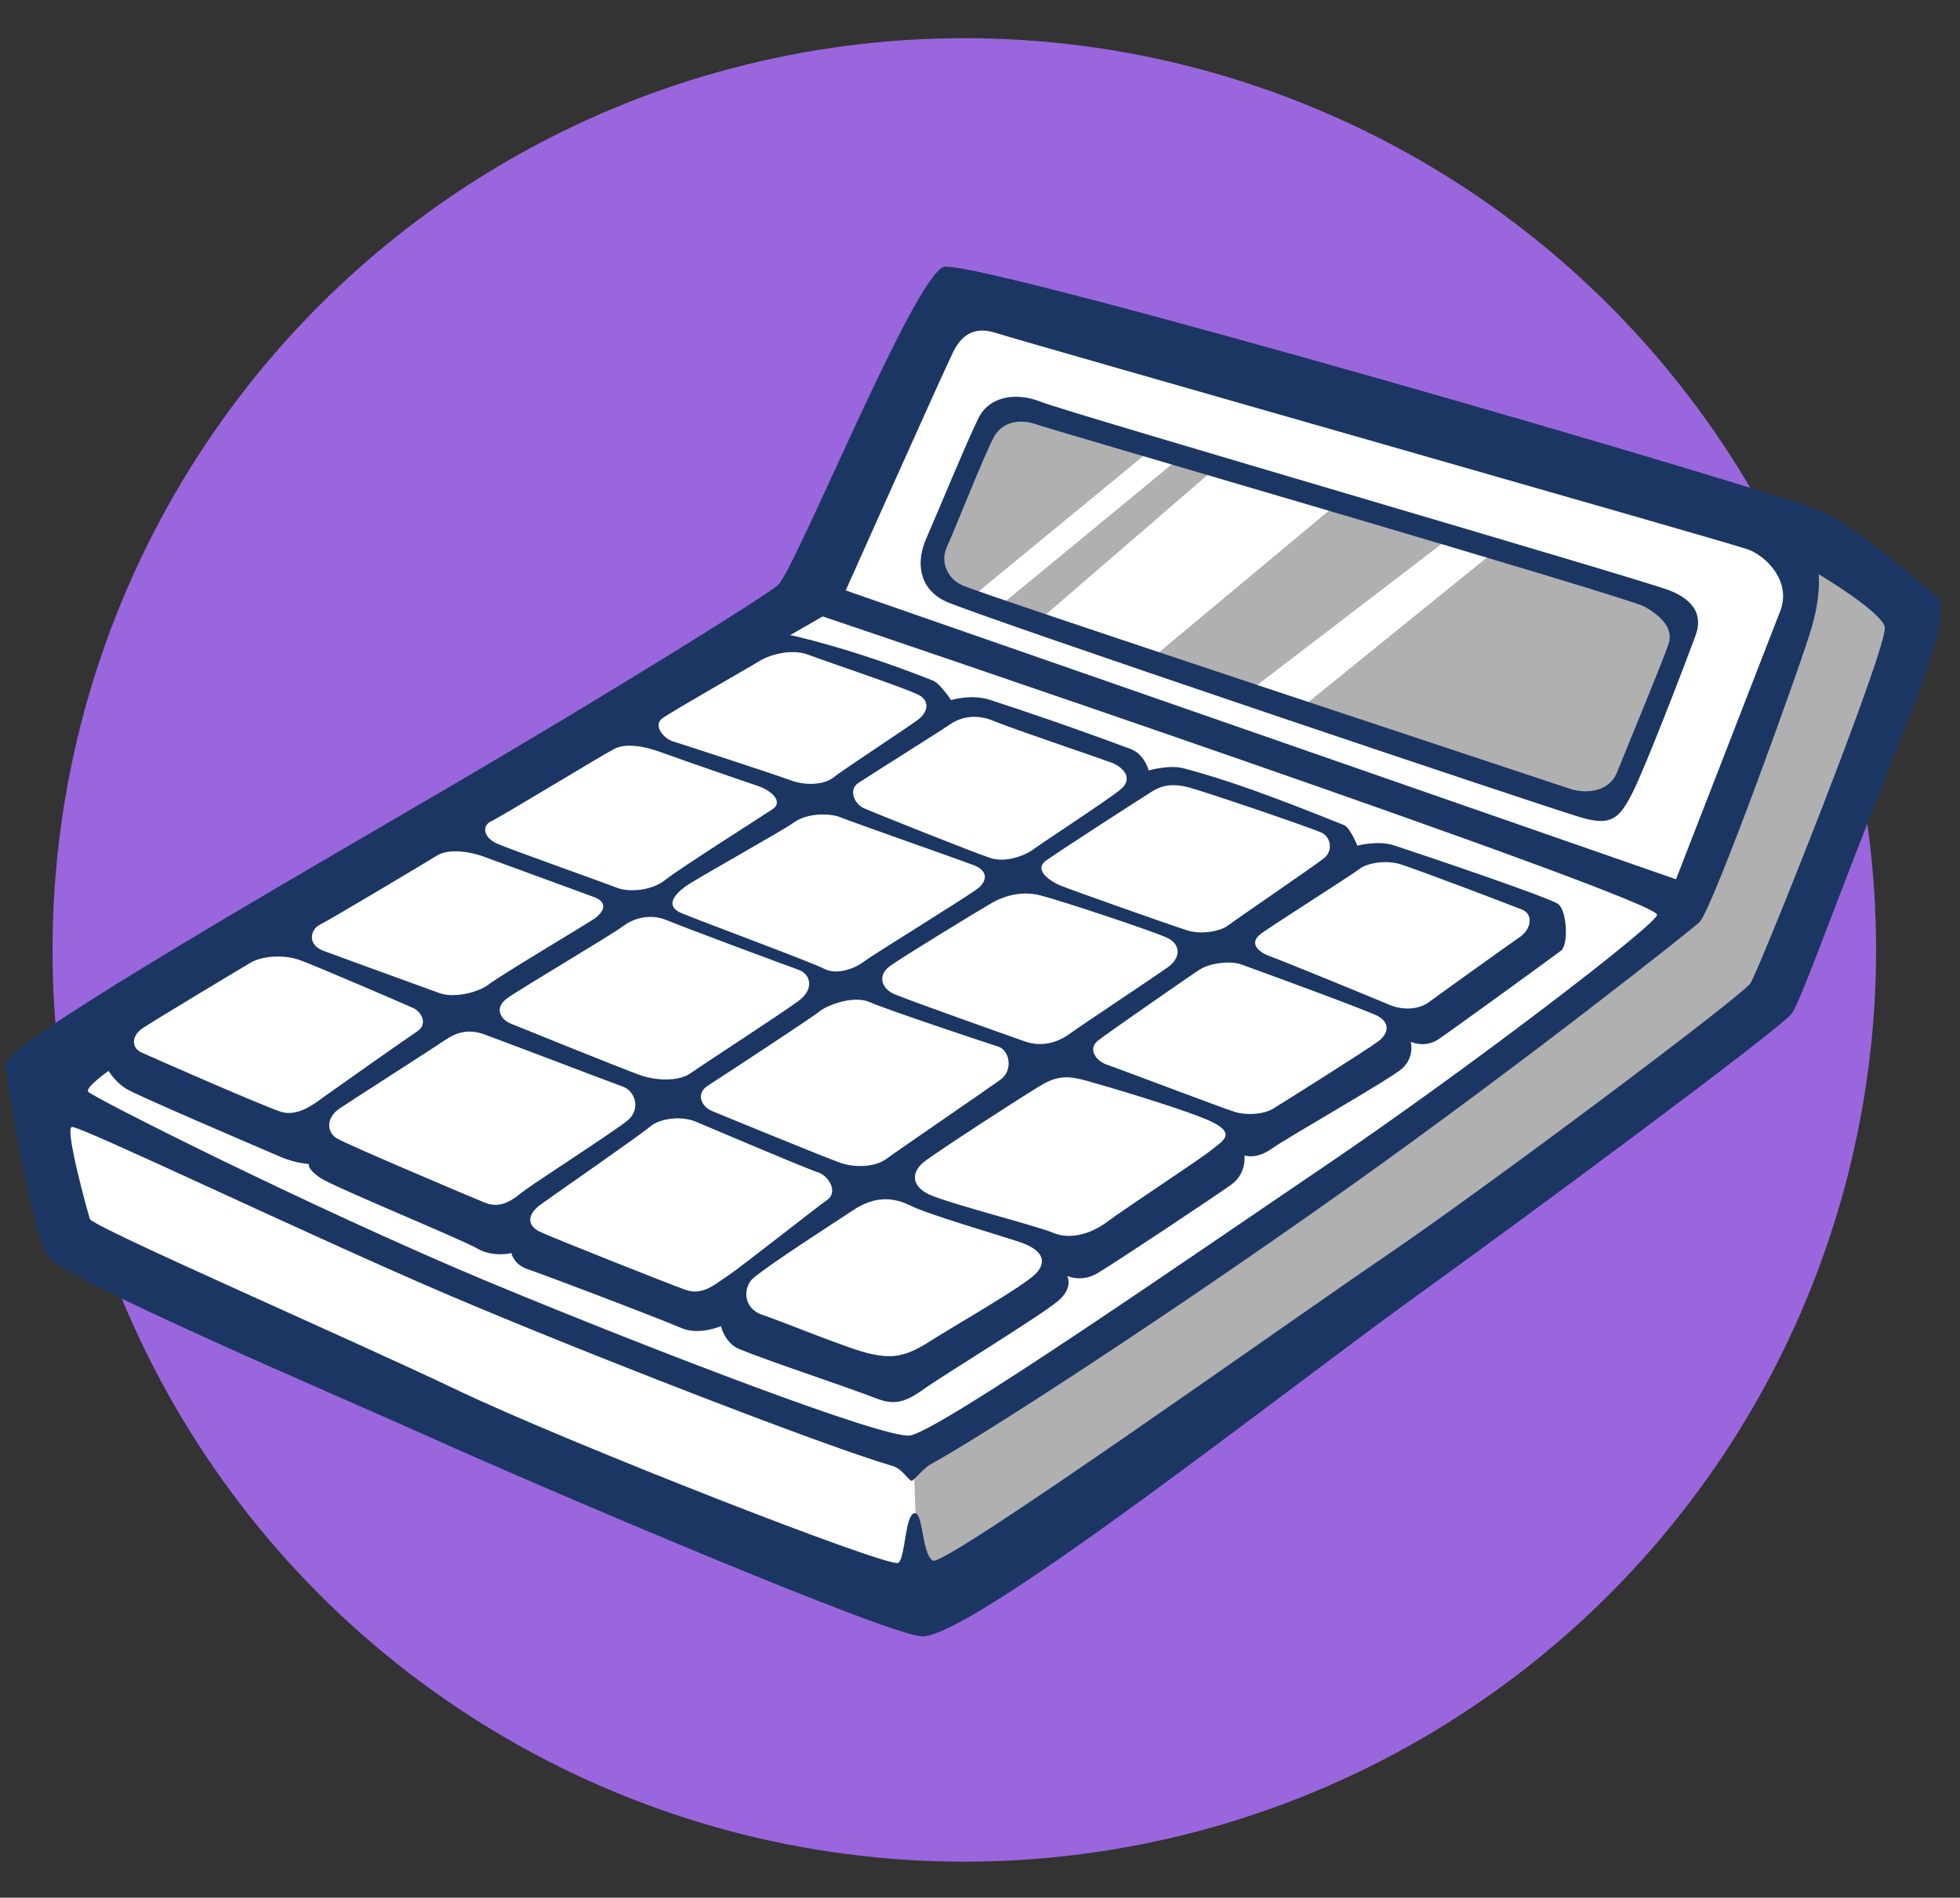 <?xml version="1.0" encoding="utf-8"?>
<!-- Generator: Adobe Illustrator 21.0.0, SVG Export Plug-In . SVG Version: 6.00 Build 0)  -->
<!DOCTYPE svg PUBLIC "-//W3C//DTD SVG 1.1//EN" "http://www.w3.org/Graphics/SVG/1.1/DTD/svg11.dtd">
<svg version="1.1" id="Layer_1" xmlns="http://www.w3.org/2000/svg" xmlns:xlink="http://www.w3.org/1999/xlink" x="0px" y="0px"
	 viewBox="0 0 724 701" style="enable-background:new 0 0 724 701;" xml:space="preserve">
<rect x="0" y="0" width="724" height="701" fill="#333333" stroke="none"/>
<style type="text/css">
	.st0{fill-rule:evenodd;clip-rule:evenodd;fill:#9A66DD;}
	.st1{fill-rule:evenodd;clip-rule:evenodd;fill:#FFFFFF;}
	.st2{fill-rule:evenodd;clip-rule:evenodd;fill:#B0B0B0;}
	.st3{fill-rule:evenodd;clip-rule:evenodd;fill:#1C3664;}
</style>
<g id="Option_3_5_">
	<circle id="Color_2_10_" class="st0" cx="356.2" cy="350.9" r="336.8"/>
	<path id="Color_1_46_" class="st1" d="M340.3,593.6c12.2-3.2,132.4-90.9,171.1-115c38.7-24.2,135.3-102.5,142.1-113.1
		c6.8-10.6,62.8-124.7,54.1-136.3c-8.7-11.6-28-24.2-42.5-30c-14.5-5.8-301.6-92.8-313.2-83.1s-50.3,98.6-56.1,104.4
		C290,226.3,12.6,391.6,13.6,402.2c1,10.6,4.8,51.2,13.5,58S325.8,597.4,340.3,593.6z"/>
	<g id="Shadow_71_">
		<g>
			<path class="st2" d="M580.2,296.3c5.8,1.4,16.4,1.9,20.8-8.2c4.3-10.1,16.9-43,19.3-49.8c2.4-6.8-1.5-13.1-9.7-16.4
				c-2.7-1.1-27-8.5-58.7-18.1l-73,59.1C529.9,279.9,577.5,295.6,580.2,296.3z M702.9,231c-3.9-13.5-42.5-32.9-42.5-32.9
				s5.8,7.7,5.8,21.3c0,13.5-42.5,114-42.5,114S529,412.7,492.2,437.8c-36.7,25.1-154.7,102.4-154.7,102.4l1.9,52.2
				c0,0,303.5-212.6,313.1-220.3C662.3,364.4,706.8,244.5,702.9,231z M382.5,230.3l66.4-57.3c-4.5-1.3-8.9-2.7-13.1-3.9l-68.1,56.1
				C372,226.6,377,228.4,382.5,230.3z M352.6,219.5c0.5,0.3,2.3,1,5.1,2.1l67.6-55.6c-22.6-6.7-38.7-11.5-40.9-12.1
				c-8.2-2.4-15-1-18.8,4.8c-3.5,5.2-15.9,39.1-17.4,44C346.8,207.4,345.8,215.6,352.6,219.5z M459.9,256.5l75.4-57.7
				c-13.4-4-27.5-8.3-41.6-12.5L424,244.4C435.5,248.3,447.7,252.4,459.9,256.5z"/>
		</g>
	</g>
	<g id="Outline_75_">
		<g>
			<path class="st3" d="M616.7,218.1c-9.7-3.9-222.3-65.7-232-69.6c-9.7-3.9-19.3-1.9-23.2,5.8c-4.1,8.2-15.3,35.4-19.3,44.5
				c-3.9,8.7-2.9,18.4,6.8,23.2c9.7,4.8,225.2,77.3,235.8,80.2c10.6,2.9,13.5,0,18.4-9.7c4.8-9.7,18.9-46.2,23.2-58
				C628.8,227.9,626.4,221.9,616.7,218.1z M616.4,237.7c-1.6,5.2-15.8,39.3-19,47.4s-12.6,8.1-18,6.1
				c-5.5-1.9-218.4-72.2-224.2-75.1c-5.8-2.9-7.7-9-5.5-13.9c2.3-4.8,14.7-36.3,17.7-41.2c3.5-5.8,10.3-6.1,15.5-4.2
				s217.5,63.5,224.6,67.3C614.5,228.1,618,232.6,616.4,237.7z M715.4,220.2c-12.7-10.3-28.6-24.4-42.1-31.1
				c-13.5-6.7-313.7-93.9-324.7-90.5c-10.9,3.4-54.4,110.8-61.2,117.5c-3.1,3.1-60.3,38.9-124.5,76.4C88.9,335.7,1.1,386.4,2,393.4
				c1.7,14.3,10.4,62,15.4,70.4c5,8.4,107.3,51.7,143,67.8c40,18,170.7,73.8,180.7,72.9c20.7-1.7,131.7-89.4,182.7-126.2
				C570,445,655.7,381.4,661.6,374.7c2.9-3.3,13.1-32,28.5-71.3C705.4,264.4,722.3,225.7,715.4,220.2z M352.2,129.8
				c3.4-6.7,8.4-9.3,16-6.7c7.6,2.5,270.9,77.4,277.6,79.9c6.7,2.5,16,11.8,11.8,22.7c-4.2,10.9-38.5,99.1-38.5,99.1L312.4,218.1
				C312.4,218.1,348.8,136.6,352.2,129.8z M244.6,265.4c3.5-2.6,31.9-18.7,35.4-20.9c3.5-2.3,11.9-5.2,18.7-2.6
				c6.8,2.6,37.7,12.9,41.2,15.1c3.5,2.3,2.9,6.1-1,9c-4.2,3.1-28.4,19-31.2,21.3c-2.9,2.3-9.3,3.2-15.5,1
				c-6.1-2.3-40.6-13.5-43.8-14.5C245.2,272.8,241.1,268,244.6,265.4z M330.3,367.2c-4.5-1.9-6.4-6.8-1.6-10.3
				c4.8-3.5,31.9-20,37.4-23.2c5.5-3.2,11.9-4.6,18.4-2.9c7.4,1.9,42.5,13.5,47,15.8c4.5,2.3,4.8,7.1,0,10.6s-32.2,21.6-36.1,24.5
				s-10,5.5-17.1,2.9C371.2,382.1,334.8,369.2,330.3,367.2z M369.6,398.8c-4.8,3.5-38.3,26.4-42.2,29.3c-3.9,2.9-11.3,3.5-17.4,1.3
				s-43.2-17.4-47-19c-3.9-1.6-6.1-6.4-1.6-9.3c4.3-2.8,38-24.8,41.2-27.4c3.2-2.6,12.9-6.1,18.7-3.5c5.8,2.6,43.2,15.1,47.4,16.4
				S374.4,395.3,369.6,398.8z M361.2,328.2c-3.2,2.6-38.5,24.3-42.2,27.1c-3.9,2.9-10.3,4.8-14.5,2.6c-4.2-2.3-46.7-18-52.8-20.6
				s-2.6-6.8,1.3-9.7c3.9-2.9,35.4-20.3,40.3-23.8c4.8-3.5,13.2-3.5,17.1-1.9c3.9,1.6,43.5,15.5,49.3,17.7
				C365.4,321.8,364.4,325.7,361.2,328.2z M294.9,358.2c4.5,1.6,6.1,7.1,0,11.6c-6.1,4.5-35.8,23.8-39.9,26.7s-12.2,2.9-18.7,0.6
				c-6.4-2.3-43.8-17.4-47.7-19c-3.8-1.6-6.1-5.8-1.3-9.3s38.7-23.5,42.9-26.7c4.2-3.2,10.3-4.5,15.8-2.3
				C251.4,342.1,290.3,356.6,294.9,358.2z M230.1,401.4c4.5,1.6,6.8,8.4,1.6,12.6c-5.2,4.2-35.1,23.5-38,25.8
				c-3.3,2.5-8.1,7.1-14.5,4.5c-6.4-2.6-51.2-21.6-54.8-23.8s-4.2-7.4,1-11c5.2-3.5,34.5-22.2,38.7-25.1s8.7-4.5,14.8-2.3
				C185,384.3,225.6,399.8,230.1,401.4z M199.8,444.9c5.8-4.2,37-25.8,40.3-28.7c3.2-2.9,11.3-4.2,16.8-1.9s40.9,17.4,45.1,18.7
				s7.7,7.4,3.5,10.3c-4.2,2.9-32.2,25.1-36.7,28c-4.5,2.9-9,7.4-15.5,5.2c-6.4-2.3-50.3-19.7-54.1-21.6
				C195.3,452.9,194,449.1,199.8,444.9z M278.2,472.2c5.9-5.1,30.4-20.8,37-25.2c7.6-5,14.3-5,21-1.7c6.7,3.4,32.8,10.9,40.4,13.5
				c7.6,2.5,10.9,6.7,5.9,11.8c-5.1,5-30.3,19.3-39.5,25.2c-9.3,5.9-14.3,5.9-21.9,4.2c-7.6-1.7-32-11.8-39.5-14.3
				C274,483.1,274.7,475.1,278.2,472.2z M342.9,441.1c-6.7-3.4-5.9-8.4-1.7-11.8c4.2-3.4,37.5-25,43.7-28.6
				c5.9-3.4,9.9-3.3,16.4-1.5c7.5,2.1,39.9,11.6,47.5,15.8c7.6,4.2,2.5,6.7-1.7,10.1c-4.2,3.4-31.1,21-37.9,26.1
				c-6.7,5-14.3,6.7-20.2,4.2C383.3,452.9,349.7,444.4,342.9,441.1z M408.9,393.3c-3.9-1.3-7.4-5.8-3.2-9s33.8-23.8,37.4-26.1
				c3.5-2.3,11-3.5,15.5-1.9c4.5,1.6,46.1,16.8,50.3,19c4.2,2.3,4.5,6.1,0.3,9.3c-4.2,3.2-35.1,22.6-38.7,24.8
				c-3.5,2.3-10.3,2.7-14.5,1.3C450.1,408.8,412.8,394.6,408.9,393.3z M469.5,353.4c-3.9-1.3-8.4-4.5-4.2-8.1
				c2.9-2.4,33.8-21.9,36.7-24.2c2.9-2.3,9.7-3.5,15.1-1.9s40.9,15.1,45.1,16.8c4.2,1.6,3.5,7.1-0.6,10
				c-4.2,2.9-30.3,21.6-33.8,24.2c-3.5,2.6-9.3,3.2-14.5,1S473.3,354.7,469.5,353.4z M489.1,317c-3.2,2.6-32.5,22.6-35.4,24.8
				c-2.9,2.3-10,3.5-15.1,1.9s-43.5-15.1-47.4-16.8c-2.8-1.2-9.7-5.5-4.8-9s35.8-23.5,39.6-25.8c3.9-2.3,7.7-2.6,12.9-1.3
				c5.2,1.3,45.8,15.1,49.3,16.8S492.4,314.4,489.1,317z M413.7,291.8c-5.2,4.2-29,19.7-31.9,21.9s-10.3,5.2-16.1,3.2
				c-5.8-1.9-43.2-16.8-46.7-18.4c-3.3-1.5-5.8-6.8-1.9-9.3c3.9-2.6,29.6-18.7,33.8-21.6c4.2-2.9,10-3.9,16.1-1.3
				c6.1,2.6,39.6,13.9,43.8,15.5C415,283.5,418.9,287.7,413.7,291.8z M181.4,303.4c3.5-1.6,40.6-24.2,45.4-26.7
				c4.8-2.6,12.6-0.6,17.7,1.3c5.2,1.9,29.3,10.3,35.1,12.2c5.8,1.9,9.7,6.1,5.8,8.7s-34.8,22.2-39.6,26.1c-4.8,3.9-13.2,4.8-18,2.9
				s-39.6-14.2-44.5-16.4C178.6,309.2,177.9,305.1,181.4,303.4z M118.3,341.5c3.9-1.9,39.3-23.1,43.2-25.5c4.8-2.9,13.2-1,16.8,0.3
				c3.5,1.3,36.1,13.2,41.2,15.1s3.9,5.5-0.6,8.4c-4.5,2.9-34.2,20.6-38.3,23.8c-4.2,3.2-13.2,5.2-18.4,3.2
				c-5.2-1.9-36.4-13.2-42.5-15.5C113.5,349.2,114.4,343.4,118.3,341.5z M52.3,380.1c3.2-2.3,36.4-22.2,40.3-24.5
				c3.9-2.3,11.6-3.2,18-1c6.4,2.3,38.3,16.1,41.9,17.7c3.5,1.6,5.5,6.1,1.6,8.7c-3.1,2-30.9,21.6-34.5,24.2
				c-3.5,2.6-9.7,7.4-15.8,5.5s-47.4-20-51.5-21.9C48.1,386.9,49,382.4,52.3,380.1z M40.1,395.6c0,0,2.5,4.2,6.7,6.7
				c4.2,2.5,42.5,18.9,57.2,25.2c5.2,2.2,10.1,2.5,10.1,2.5s-0.8,1.7,4.2,5.1c5,3.4,52.2,22.7,58,26.1c5.9,3.4,12.6,1.7,12.6,1.7
				s0.8,4.2,5.9,5.9c5.1,1.7,44.6,16.6,57.2,21.9c6.3,2.6,14.3-0.8,14.3-0.8s1.5,6.3,6.7,8.4c10.8,4.5,37.8,13.3,51.3,18.5
				c7.4,2.8,11.8,0,17.7-4.2c5.9-4.2,42.9-26.9,48.8-32c5.9-5,3.4-9.3,3.4-9.3s5,2.5,10.9-0.8c5.9-3.4,43.7-28.6,49.6-32.8
				c5.9-4.2,5-10.9,5-10.9s4.2,1.7,10.1-2.5c5.9-4.2,42.9-25.2,47.9-29.4c5-4.2,3.4-10.1,3.4-10.1s5,2.5,10.1-0.8
				c5.1-3.4,42.5-30.6,45.4-32.8c2.9-2.3,2.2-15-1.1-17.3c-3.2-2.3-46.5-17-60.5-21.6c-6.1-2-13.6,0.1-13.6,0.1s-2.7-6.7-4.9-7.6
				c-26.6-10.7-43.1-16.7-59.3-21c-5.4-1.4-12.9,0.8-12.9,0.8s-1.5-6-6.6-7.9c-22.3-8.3-39.5-14.1-52.1-18.2
				c-6.8-2.2-14.3,0.1-14.3,0.1s-4-6.1-6.7-7.2c-31-12.3-52.7-16.8-52.7-16.8l12-6.9c0,0,307.9,104,308.2,110.2
				c0.2,3.4-71.4,58.1-123.1,93.1c-47.9,32.4-143,98.4-153.1,99.3c-10.1,0.8-91.7-30.3-156.5-57.2C115,446.1,33.3,404.9,32.5,403.2
				C31.7,401.5,40.1,395.6,40.1,395.6z M646.6,363.2c-3.4,5-97.5,75.4-134.5,100.6C475,489,348.8,579,344.6,576.5
				c-4.2-2.5-3.5-18.3-6.9-17.5c-3.4,0.8-3.2,15.8-5.8,18.3c-2.5,2.5-122.8-44.6-163.2-63.9c-40.4-19.3-134.5-60.2-135.5-63.1
				c-0.8-2.5-9.3-33.1-6.7-34c2.5-0.8,88.3,40.4,139.7,62.3c45.7,19.5,136.5,55,163.7,63c3.4,1,5.7,5.4,6.9,5.4c0.7,0,4.3-4.6,6.8-6
				c19.1-10.4,87.6-54.8,152.9-101.2c65.5-46.5,128.9-96.8,131.3-99.2c5-5.1,38.2-97.3,41.5-109.1c3.4-11.8,2.5-19.4,2.5-19.4
				s22.7,13.5,24.4,19.4C698,237.5,649.9,358.1,646.6,363.2z"/>
		</g>
	</g>
</g>
</svg>
